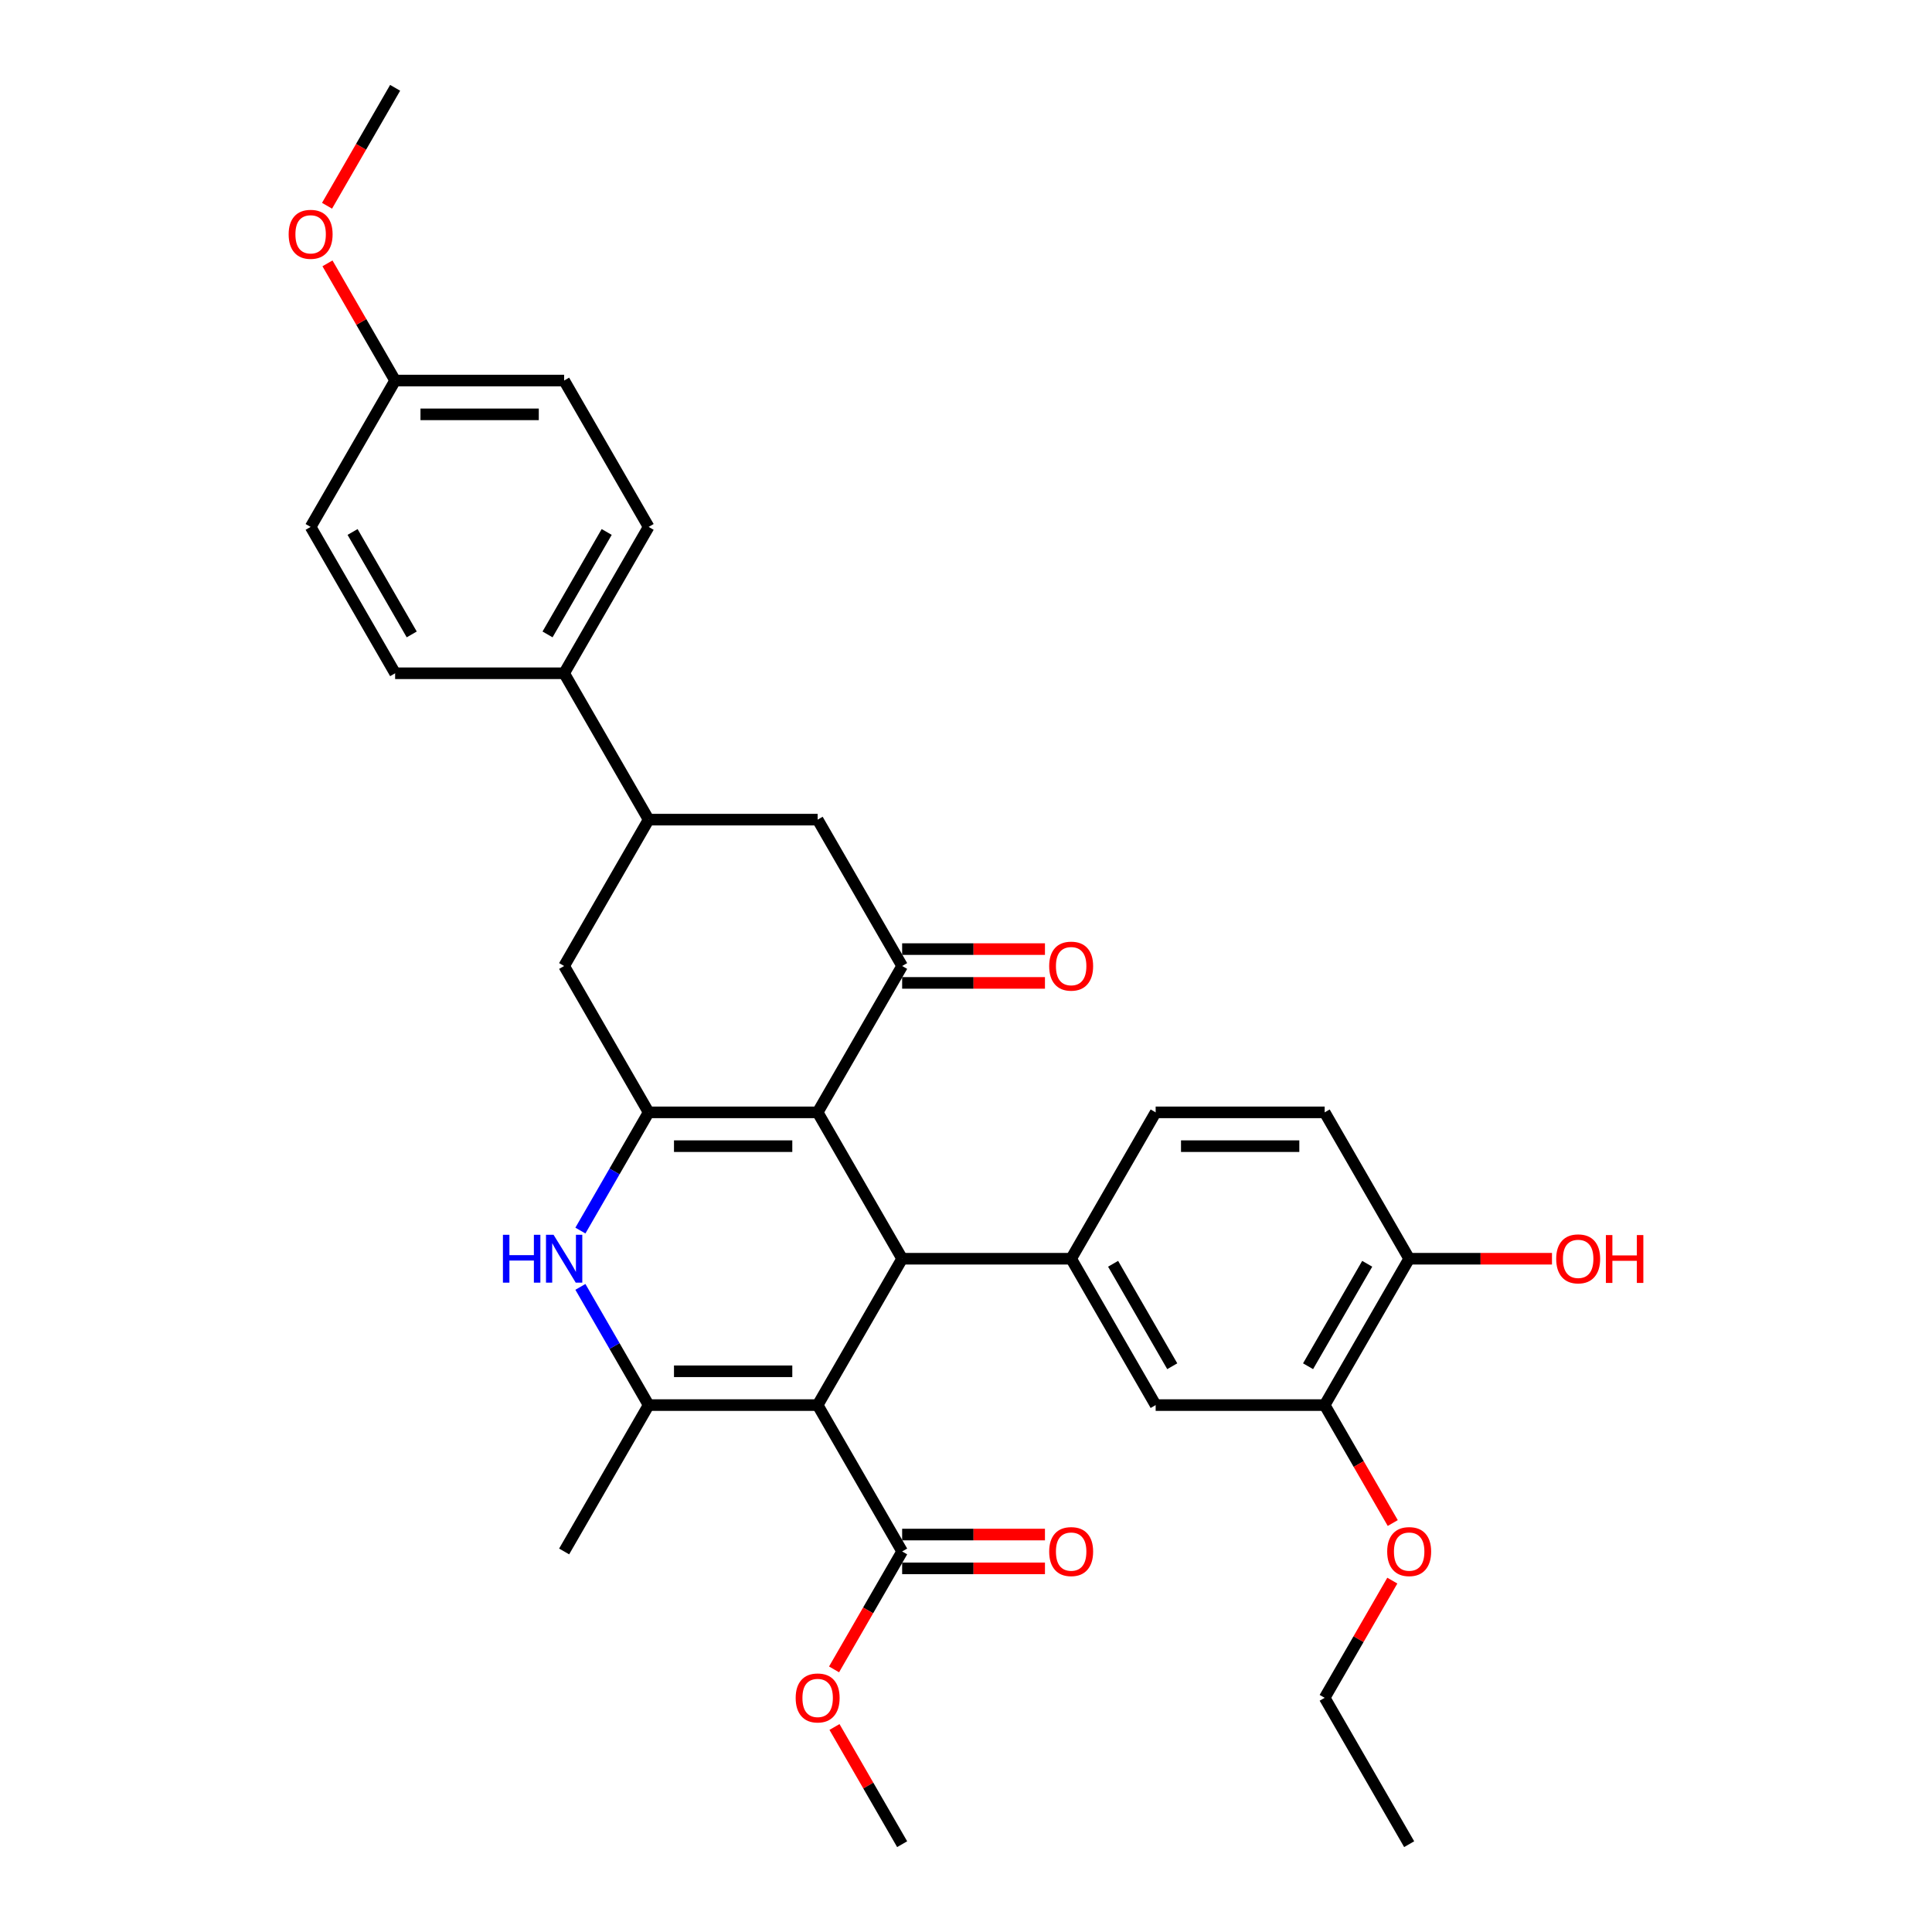 <?xml version='1.0' encoding='iso-8859-1'?>
<svg version='1.1' baseProfile='full'
              xmlns='http://www.w3.org/2000/svg'
                      xmlns:rdkit='http://www.rdkit.org/xml'
                      xmlns:xlink='http://www.w3.org/1999/xlink'
                  xml:space='preserve'
width='1000px' height='1000px' viewBox='0 0 1000 1000'>
<!-- END OF HEADER -->
<rect style='opacity:1.0;fill:#FFFFFF;stroke:none' width='1000' height='1000' x='0' y='0'> </rect>
<path class='bond-1' d='M 423.212,727.273 L 466.951,651.515' style='fill:none;fill-rule:evenodd;stroke:#000000;stroke-width:6px;stroke-linecap:butt;stroke-linejoin:miter;stroke-opacity:1' />
<path class='bond-3' d='M 423.212,727.273 L 335.735,727.273' style='fill:none;fill-rule:evenodd;stroke:#000000;stroke-width:6px;stroke-linecap:butt;stroke-linejoin:miter;stroke-opacity:1' />
<path class='bond-3' d='M 410.091,709.777 L 348.857,709.777' style='fill:none;fill-rule:evenodd;stroke:#000000;stroke-width:6px;stroke-linecap:butt;stroke-linejoin:miter;stroke-opacity:1' />
<path class='bond-7' d='M 423.212,727.273 L 466.951,803.03' style='fill:none;fill-rule:evenodd;stroke:#000000;stroke-width:6px;stroke-linecap:butt;stroke-linejoin:miter;stroke-opacity:1' />
<path class='bond-0' d='M 423.212,575.758 L 466.951,651.515' style='fill:none;fill-rule:evenodd;stroke:#000000;stroke-width:6px;stroke-linecap:butt;stroke-linejoin:miter;stroke-opacity:1' />
<path class='bond-5' d='M 423.212,575.758 L 466.951,500' style='fill:none;fill-rule:evenodd;stroke:#000000;stroke-width:6px;stroke-linecap:butt;stroke-linejoin:miter;stroke-opacity:1' />
<path class='bond-33' d='M 423.212,575.758 L 335.735,575.758' style='fill:none;fill-rule:evenodd;stroke:#000000;stroke-width:6px;stroke-linecap:butt;stroke-linejoin:miter;stroke-opacity:1' />
<path class='bond-33' d='M 410.091,593.253 L 348.857,593.253' style='fill:none;fill-rule:evenodd;stroke:#000000;stroke-width:6px;stroke-linecap:butt;stroke-linejoin:miter;stroke-opacity:1' />
<path class='bond-6' d='M 466.951,651.515 L 554.428,651.515' style='fill:none;fill-rule:evenodd;stroke:#000000;stroke-width:6px;stroke-linecap:butt;stroke-linejoin:miter;stroke-opacity:1' />
<path class='bond-2' d='M 335.735,575.758 L 318.073,606.35' style='fill:none;fill-rule:evenodd;stroke:#000000;stroke-width:6px;stroke-linecap:butt;stroke-linejoin:miter;stroke-opacity:1' />
<path class='bond-2' d='M 318.073,606.35 L 300.411,636.941' style='fill:none;fill-rule:evenodd;stroke:#0000FF;stroke-width:6px;stroke-linecap:butt;stroke-linejoin:miter;stroke-opacity:1' />
<path class='bond-8' d='M 335.735,575.758 L 291.996,500' style='fill:none;fill-rule:evenodd;stroke:#000000;stroke-width:6px;stroke-linecap:butt;stroke-linejoin:miter;stroke-opacity:1' />
<path class='bond-4' d='M 335.735,727.273 L 318.073,696.681' style='fill:none;fill-rule:evenodd;stroke:#000000;stroke-width:6px;stroke-linecap:butt;stroke-linejoin:miter;stroke-opacity:1' />
<path class='bond-4' d='M 318.073,696.681 L 300.411,666.089' style='fill:none;fill-rule:evenodd;stroke:#0000FF;stroke-width:6px;stroke-linecap:butt;stroke-linejoin:miter;stroke-opacity:1' />
<path class='bond-22' d='M 335.735,727.273 L 291.996,803.03' style='fill:none;fill-rule:evenodd;stroke:#000000;stroke-width:6px;stroke-linecap:butt;stroke-linejoin:miter;stroke-opacity:1' />
<path class='bond-10' d='M 466.951,500 L 423.212,424.242' style='fill:none;fill-rule:evenodd;stroke:#000000;stroke-width:6px;stroke-linecap:butt;stroke-linejoin:miter;stroke-opacity:1' />
<path class='bond-14' d='M 466.951,508.748 L 503.91,508.748' style='fill:none;fill-rule:evenodd;stroke:#000000;stroke-width:6px;stroke-linecap:butt;stroke-linejoin:miter;stroke-opacity:1' />
<path class='bond-14' d='M 503.91,508.748 L 540.869,508.748' style='fill:none;fill-rule:evenodd;stroke:#FF0000;stroke-width:6px;stroke-linecap:butt;stroke-linejoin:miter;stroke-opacity:1' />
<path class='bond-14' d='M 466.951,491.252 L 503.91,491.252' style='fill:none;fill-rule:evenodd;stroke:#000000;stroke-width:6px;stroke-linecap:butt;stroke-linejoin:miter;stroke-opacity:1' />
<path class='bond-14' d='M 503.91,491.252 L 540.869,491.252' style='fill:none;fill-rule:evenodd;stroke:#FF0000;stroke-width:6px;stroke-linecap:butt;stroke-linejoin:miter;stroke-opacity:1' />
<path class='bond-11' d='M 554.428,651.515 L 598.167,727.273' style='fill:none;fill-rule:evenodd;stroke:#000000;stroke-width:6px;stroke-linecap:butt;stroke-linejoin:miter;stroke-opacity:1' />
<path class='bond-11' d='M 576.141,654.131 L 606.758,707.161' style='fill:none;fill-rule:evenodd;stroke:#000000;stroke-width:6px;stroke-linecap:butt;stroke-linejoin:miter;stroke-opacity:1' />
<path class='bond-15' d='M 554.428,651.515 L 598.167,575.758' style='fill:none;fill-rule:evenodd;stroke:#000000;stroke-width:6px;stroke-linecap:butt;stroke-linejoin:miter;stroke-opacity:1' />
<path class='bond-17' d='M 466.951,811.778 L 503.91,811.778' style='fill:none;fill-rule:evenodd;stroke:#000000;stroke-width:6px;stroke-linecap:butt;stroke-linejoin:miter;stroke-opacity:1' />
<path class='bond-17' d='M 503.91,811.778 L 540.869,811.778' style='fill:none;fill-rule:evenodd;stroke:#FF0000;stroke-width:6px;stroke-linecap:butt;stroke-linejoin:miter;stroke-opacity:1' />
<path class='bond-17' d='M 466.951,794.283 L 503.91,794.283' style='fill:none;fill-rule:evenodd;stroke:#000000;stroke-width:6px;stroke-linecap:butt;stroke-linejoin:miter;stroke-opacity:1' />
<path class='bond-17' d='M 503.91,794.283 L 540.869,794.283' style='fill:none;fill-rule:evenodd;stroke:#FF0000;stroke-width:6px;stroke-linecap:butt;stroke-linejoin:miter;stroke-opacity:1' />
<path class='bond-21' d='M 466.951,803.03 L 449.329,833.552' style='fill:none;fill-rule:evenodd;stroke:#000000;stroke-width:6px;stroke-linecap:butt;stroke-linejoin:miter;stroke-opacity:1' />
<path class='bond-21' d='M 449.329,833.552 L 431.707,864.074' style='fill:none;fill-rule:evenodd;stroke:#FF0000;stroke-width:6px;stroke-linecap:butt;stroke-linejoin:miter;stroke-opacity:1' />
<path class='bond-9' d='M 291.996,500 L 335.735,424.242' style='fill:none;fill-rule:evenodd;stroke:#000000;stroke-width:6px;stroke-linecap:butt;stroke-linejoin:miter;stroke-opacity:1' />
<path class='bond-13' d='M 335.735,424.242 L 291.996,348.485' style='fill:none;fill-rule:evenodd;stroke:#000000;stroke-width:6px;stroke-linecap:butt;stroke-linejoin:miter;stroke-opacity:1' />
<path class='bond-34' d='M 335.735,424.242 L 423.212,424.242' style='fill:none;fill-rule:evenodd;stroke:#000000;stroke-width:6px;stroke-linecap:butt;stroke-linejoin:miter;stroke-opacity:1' />
<path class='bond-12' d='M 598.167,727.273 L 685.644,727.273' style='fill:none;fill-rule:evenodd;stroke:#000000;stroke-width:6px;stroke-linecap:butt;stroke-linejoin:miter;stroke-opacity:1' />
<path class='bond-24' d='M 685.644,727.273 L 703.266,757.795' style='fill:none;fill-rule:evenodd;stroke:#000000;stroke-width:6px;stroke-linecap:butt;stroke-linejoin:miter;stroke-opacity:1' />
<path class='bond-24' d='M 703.266,757.795 L 720.888,788.317' style='fill:none;fill-rule:evenodd;stroke:#FF0000;stroke-width:6px;stroke-linecap:butt;stroke-linejoin:miter;stroke-opacity:1' />
<path class='bond-35' d='M 685.644,727.273 L 729.383,651.515' style='fill:none;fill-rule:evenodd;stroke:#000000;stroke-width:6px;stroke-linecap:butt;stroke-linejoin:miter;stroke-opacity:1' />
<path class='bond-35' d='M 677.054,707.161 L 707.671,654.131' style='fill:none;fill-rule:evenodd;stroke:#000000;stroke-width:6px;stroke-linecap:butt;stroke-linejoin:miter;stroke-opacity:1' />
<path class='bond-19' d='M 291.996,348.485 L 335.735,272.727' style='fill:none;fill-rule:evenodd;stroke:#000000;stroke-width:6px;stroke-linecap:butt;stroke-linejoin:miter;stroke-opacity:1' />
<path class='bond-19' d='M 283.406,328.373 L 314.023,275.343' style='fill:none;fill-rule:evenodd;stroke:#000000;stroke-width:6px;stroke-linecap:butt;stroke-linejoin:miter;stroke-opacity:1' />
<path class='bond-20' d='M 291.996,348.485 L 204.519,348.485' style='fill:none;fill-rule:evenodd;stroke:#000000;stroke-width:6px;stroke-linecap:butt;stroke-linejoin:miter;stroke-opacity:1' />
<path class='bond-18' d='M 598.167,575.758 L 685.644,575.758' style='fill:none;fill-rule:evenodd;stroke:#000000;stroke-width:6px;stroke-linecap:butt;stroke-linejoin:miter;stroke-opacity:1' />
<path class='bond-18' d='M 611.289,593.253 L 672.523,593.253' style='fill:none;fill-rule:evenodd;stroke:#000000;stroke-width:6px;stroke-linecap:butt;stroke-linejoin:miter;stroke-opacity:1' />
<path class='bond-16' d='M 729.383,651.515 L 685.644,575.758' style='fill:none;fill-rule:evenodd;stroke:#000000;stroke-width:6px;stroke-linecap:butt;stroke-linejoin:miter;stroke-opacity:1' />
<path class='bond-27' d='M 729.383,651.515 L 766.342,651.515' style='fill:none;fill-rule:evenodd;stroke:#000000;stroke-width:6px;stroke-linecap:butt;stroke-linejoin:miter;stroke-opacity:1' />
<path class='bond-27' d='M 766.342,651.515 L 803.301,651.515' style='fill:none;fill-rule:evenodd;stroke:#FF0000;stroke-width:6px;stroke-linecap:butt;stroke-linejoin:miter;stroke-opacity:1' />
<path class='bond-25' d='M 335.735,272.727 L 291.996,196.97' style='fill:none;fill-rule:evenodd;stroke:#000000;stroke-width:6px;stroke-linecap:butt;stroke-linejoin:miter;stroke-opacity:1' />
<path class='bond-26' d='M 204.519,348.485 L 160.78,272.727' style='fill:none;fill-rule:evenodd;stroke:#000000;stroke-width:6px;stroke-linecap:butt;stroke-linejoin:miter;stroke-opacity:1' />
<path class='bond-26' d='M 213.11,328.373 L 182.493,275.343' style='fill:none;fill-rule:evenodd;stroke:#000000;stroke-width:6px;stroke-linecap:butt;stroke-linejoin:miter;stroke-opacity:1' />
<path class='bond-30' d='M 431.93,893.886 L 449.44,924.216' style='fill:none;fill-rule:evenodd;stroke:#FF0000;stroke-width:6px;stroke-linecap:butt;stroke-linejoin:miter;stroke-opacity:1' />
<path class='bond-30' d='M 449.44,924.216 L 466.951,954.545' style='fill:none;fill-rule:evenodd;stroke:#000000;stroke-width:6px;stroke-linecap:butt;stroke-linejoin:miter;stroke-opacity:1' />
<path class='bond-23' d='M 204.519,196.97 L 160.78,272.727' style='fill:none;fill-rule:evenodd;stroke:#000000;stroke-width:6px;stroke-linecap:butt;stroke-linejoin:miter;stroke-opacity:1' />
<path class='bond-28' d='M 204.519,196.97 L 187.008,166.64' style='fill:none;fill-rule:evenodd;stroke:#000000;stroke-width:6px;stroke-linecap:butt;stroke-linejoin:miter;stroke-opacity:1' />
<path class='bond-28' d='M 187.008,166.64 L 169.498,136.311' style='fill:none;fill-rule:evenodd;stroke:#FF0000;stroke-width:6px;stroke-linecap:butt;stroke-linejoin:miter;stroke-opacity:1' />
<path class='bond-36' d='M 204.519,196.97 L 291.996,196.97' style='fill:none;fill-rule:evenodd;stroke:#000000;stroke-width:6px;stroke-linecap:butt;stroke-linejoin:miter;stroke-opacity:1' />
<path class='bond-36' d='M 217.641,214.465 L 278.875,214.465' style='fill:none;fill-rule:evenodd;stroke:#000000;stroke-width:6px;stroke-linecap:butt;stroke-linejoin:miter;stroke-opacity:1' />
<path class='bond-29' d='M 720.666,818.129 L 703.155,848.458' style='fill:none;fill-rule:evenodd;stroke:#FF0000;stroke-width:6px;stroke-linecap:butt;stroke-linejoin:miter;stroke-opacity:1' />
<path class='bond-29' d='M 703.155,848.458 L 685.644,878.788' style='fill:none;fill-rule:evenodd;stroke:#000000;stroke-width:6px;stroke-linecap:butt;stroke-linejoin:miter;stroke-opacity:1' />
<path class='bond-31' d='M 169.275,106.498 L 186.897,75.977' style='fill:none;fill-rule:evenodd;stroke:#FF0000;stroke-width:6px;stroke-linecap:butt;stroke-linejoin:miter;stroke-opacity:1' />
<path class='bond-31' d='M 186.897,75.977 L 204.519,45.455' style='fill:none;fill-rule:evenodd;stroke:#000000;stroke-width:6px;stroke-linecap:butt;stroke-linejoin:miter;stroke-opacity:1' />
<path class='bond-32' d='M 685.644,878.788 L 729.383,954.545' style='fill:none;fill-rule:evenodd;stroke:#000000;stroke-width:6px;stroke-linecap:butt;stroke-linejoin:miter;stroke-opacity:1' />
<path  class='atom-5' d='M 260.312 639.128
L 263.671 639.128
L 263.671 649.661
L 276.338 649.661
L 276.338 639.128
L 279.697 639.128
L 279.697 663.902
L 276.338 663.902
L 276.338 652.46
L 263.671 652.46
L 263.671 663.902
L 260.312 663.902
L 260.312 639.128
' fill='#0000FF'/>
<path  class='atom-5' d='M 286.52 639.128
L 294.638 652.25
Q 295.443 653.545, 296.738 655.889
Q 298.032 658.233, 298.102 658.373
L 298.102 639.128
L 301.392 639.128
L 301.392 663.902
L 297.997 663.902
L 289.285 649.556
Q 288.27 647.876, 287.185 645.952
Q 286.135 644.027, 285.821 643.432
L 285.821 663.902
L 282.601 663.902
L 282.601 639.128
L 286.52 639.128
' fill='#0000FF'/>
<path  class='atom-15' d='M 543.056 500.07
Q 543.056 494.122, 545.996 490.797
Q 548.935 487.473, 554.428 487.473
Q 559.922 487.473, 562.861 490.797
Q 565.8 494.122, 565.8 500.07
Q 565.8 506.088, 562.826 509.518
Q 559.852 512.912, 554.428 512.912
Q 548.97 512.912, 545.996 509.518
Q 543.056 506.123, 543.056 500.07
M 554.428 510.112
Q 558.207 510.112, 560.237 507.593
Q 562.301 505.039, 562.301 500.07
Q 562.301 495.206, 560.237 492.757
Q 558.207 490.273, 554.428 490.273
Q 550.649 490.273, 548.585 492.722
Q 546.555 495.171, 546.555 500.07
Q 546.555 505.074, 548.585 507.593
Q 550.649 510.112, 554.428 510.112
' fill='#FF0000'/>
<path  class='atom-18' d='M 543.056 803.1
Q 543.056 797.152, 545.996 793.828
Q 548.935 790.504, 554.428 790.504
Q 559.922 790.504, 562.861 793.828
Q 565.8 797.152, 565.8 803.1
Q 565.8 809.119, 562.826 812.548
Q 559.852 815.942, 554.428 815.942
Q 548.97 815.942, 545.996 812.548
Q 543.056 809.154, 543.056 803.1
M 554.428 813.143
Q 558.207 813.143, 560.237 810.623
Q 562.301 808.069, 562.301 803.1
Q 562.301 798.237, 560.237 795.787
Q 558.207 793.303, 554.428 793.303
Q 550.649 793.303, 548.585 795.752
Q 546.555 798.202, 546.555 803.1
Q 546.555 808.104, 548.585 810.623
Q 550.649 813.143, 554.428 813.143
' fill='#FF0000'/>
<path  class='atom-22' d='M 411.84 878.858
Q 411.84 872.909, 414.78 869.585
Q 417.719 866.261, 423.212 866.261
Q 428.706 866.261, 431.645 869.585
Q 434.584 872.909, 434.584 878.858
Q 434.584 884.876, 431.61 888.305
Q 428.636 891.7, 423.212 891.7
Q 417.754 891.7, 414.78 888.305
Q 411.84 884.911, 411.84 878.858
M 423.212 888.9
Q 426.991 888.9, 429.021 886.381
Q 431.085 883.827, 431.085 878.858
Q 431.085 873.994, 429.021 871.545
Q 426.991 869.06, 423.212 869.06
Q 419.433 869.06, 417.369 871.51
Q 415.339 873.959, 415.339 878.858
Q 415.339 883.862, 417.369 886.381
Q 419.433 888.9, 423.212 888.9
' fill='#FF0000'/>
<path  class='atom-25' d='M 718.011 803.1
Q 718.011 797.152, 720.95 793.828
Q 723.889 790.504, 729.383 790.504
Q 734.877 790.504, 737.816 793.828
Q 740.755 797.152, 740.755 803.1
Q 740.755 809.119, 737.781 812.548
Q 734.807 815.942, 729.383 815.942
Q 723.924 815.942, 720.95 812.548
Q 718.011 809.154, 718.011 803.1
M 729.383 813.143
Q 733.162 813.143, 735.192 810.623
Q 737.256 808.069, 737.256 803.1
Q 737.256 798.237, 735.192 795.787
Q 733.162 793.303, 729.383 793.303
Q 725.604 793.303, 723.54 795.752
Q 721.51 798.202, 721.51 803.1
Q 721.51 808.104, 723.54 810.623
Q 725.604 813.143, 729.383 813.143
' fill='#FF0000'/>
<path  class='atom-28' d='M 805.488 651.585
Q 805.488 645.637, 808.428 642.313
Q 811.367 638.988, 816.86 638.988
Q 822.354 638.988, 825.293 642.313
Q 828.232 645.637, 828.232 651.585
Q 828.232 657.604, 825.258 661.033
Q 822.284 664.427, 816.86 664.427
Q 811.402 664.427, 808.428 661.033
Q 805.488 657.639, 805.488 651.585
M 816.86 661.628
Q 820.639 661.628, 822.669 659.108
Q 824.733 656.554, 824.733 651.585
Q 824.733 646.721, 822.669 644.272
Q 820.639 641.788, 816.86 641.788
Q 813.081 641.788, 811.017 644.237
Q 808.987 646.686, 808.987 651.585
Q 808.987 656.589, 811.017 659.108
Q 813.081 661.628, 816.86 661.628
' fill='#FF0000'/>
<path  class='atom-28' d='M 831.207 639.268
L 834.566 639.268
L 834.566 649.801
L 847.232 649.801
L 847.232 639.268
L 850.592 639.268
L 850.592 664.042
L 847.232 664.042
L 847.232 652.6
L 834.566 652.6
L 834.566 664.042
L 831.207 664.042
L 831.207 639.268
' fill='#FF0000'/>
<path  class='atom-29' d='M 149.408 121.282
Q 149.408 115.334, 152.348 112.01
Q 155.287 108.685, 160.78 108.685
Q 166.274 108.685, 169.213 112.01
Q 172.153 115.334, 172.153 121.282
Q 172.153 127.301, 169.178 130.73
Q 166.204 134.124, 160.78 134.124
Q 155.322 134.124, 152.348 130.73
Q 149.408 127.336, 149.408 121.282
M 160.78 131.324
Q 164.559 131.324, 166.589 128.805
Q 168.653 126.251, 168.653 121.282
Q 168.653 116.418, 166.589 113.969
Q 164.559 111.485, 160.78 111.485
Q 157.001 111.485, 154.937 113.934
Q 152.908 116.383, 152.908 121.282
Q 152.908 126.286, 154.937 128.805
Q 157.001 131.324, 160.78 131.324
' fill='#FF0000'/>
</svg>
